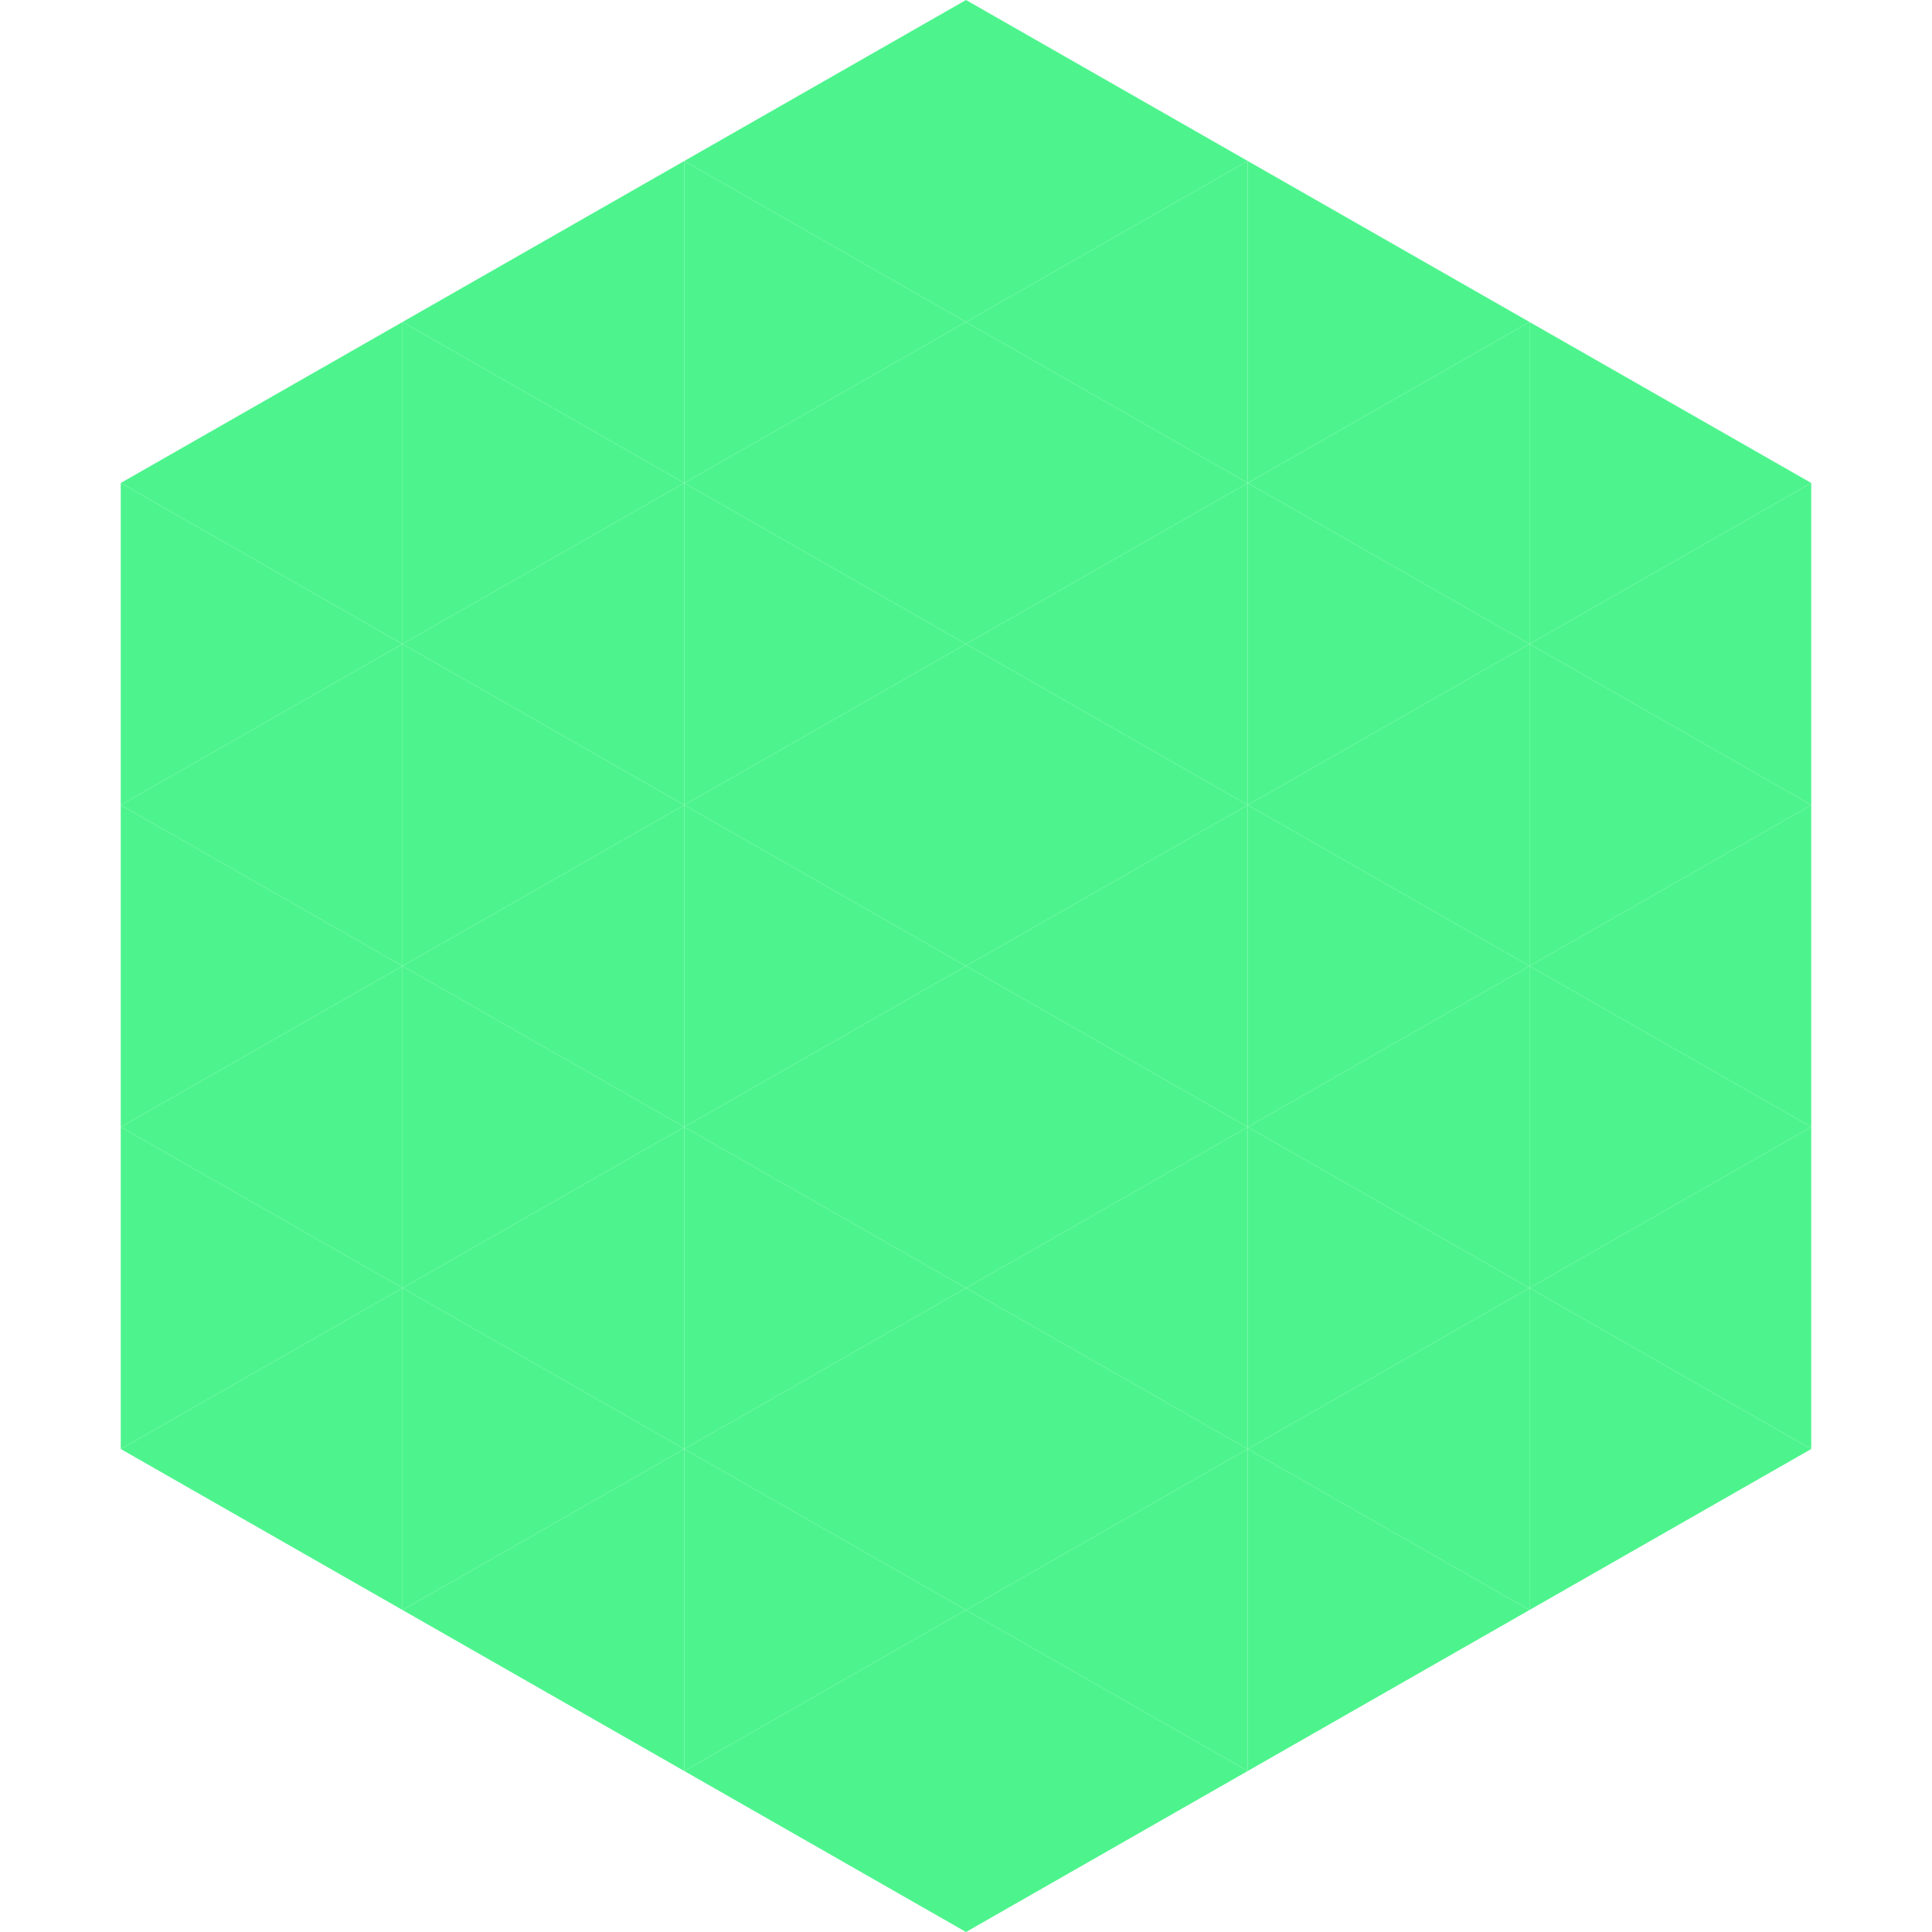 <?xml version="1.0"?>
<!-- Generated by SVGo -->
<svg width="240" height="240"
     xmlns="http://www.w3.org/2000/svg"
     xmlns:xlink="http://www.w3.org/1999/xlink">
<polygon points="50,40 15,60 50,80" style="fill:rgb(77,244,141)" />
<polygon points="190,40 225,60 190,80" style="fill:rgb(77,244,141)" />
<polygon points="15,60 50,80 15,100" style="fill:rgb(77,244,141)" />
<polygon points="225,60 190,80 225,100" style="fill:rgb(77,244,141)" />
<polygon points="50,80 15,100 50,120" style="fill:rgb(77,244,141)" />
<polygon points="190,80 225,100 190,120" style="fill:rgb(77,244,141)" />
<polygon points="15,100 50,120 15,140" style="fill:rgb(77,244,141)" />
<polygon points="225,100 190,120 225,140" style="fill:rgb(77,244,141)" />
<polygon points="50,120 15,140 50,160" style="fill:rgb(77,244,141)" />
<polygon points="190,120 225,140 190,160" style="fill:rgb(77,244,141)" />
<polygon points="15,140 50,160 15,180" style="fill:rgb(77,244,141)" />
<polygon points="225,140 190,160 225,180" style="fill:rgb(77,244,141)" />
<polygon points="50,160 15,180 50,200" style="fill:rgb(77,244,141)" />
<polygon points="190,160 225,180 190,200" style="fill:rgb(77,244,141)" />
<polygon points="15,180 50,200 15,220" style="fill:rgb(255,255,255); fill-opacity:0" />
<polygon points="225,180 190,200 225,220" style="fill:rgb(255,255,255); fill-opacity:0" />
<polygon points="50,0 85,20 50,40" style="fill:rgb(255,255,255); fill-opacity:0" />
<polygon points="190,0 155,20 190,40" style="fill:rgb(255,255,255); fill-opacity:0" />
<polygon points="85,20 50,40 85,60" style="fill:rgb(77,244,141)" />
<polygon points="155,20 190,40 155,60" style="fill:rgb(77,244,141)" />
<polygon points="50,40 85,60 50,80" style="fill:rgb(77,244,141)" />
<polygon points="190,40 155,60 190,80" style="fill:rgb(77,244,141)" />
<polygon points="85,60 50,80 85,100" style="fill:rgb(77,244,141)" />
<polygon points="155,60 190,80 155,100" style="fill:rgb(77,244,141)" />
<polygon points="50,80 85,100 50,120" style="fill:rgb(77,244,141)" />
<polygon points="190,80 155,100 190,120" style="fill:rgb(77,244,141)" />
<polygon points="85,100 50,120 85,140" style="fill:rgb(77,244,141)" />
<polygon points="155,100 190,120 155,140" style="fill:rgb(77,244,141)" />
<polygon points="50,120 85,140 50,160" style="fill:rgb(77,244,141)" />
<polygon points="190,120 155,140 190,160" style="fill:rgb(77,244,141)" />
<polygon points="85,140 50,160 85,180" style="fill:rgb(77,244,141)" />
<polygon points="155,140 190,160 155,180" style="fill:rgb(77,244,141)" />
<polygon points="50,160 85,180 50,200" style="fill:rgb(77,244,141)" />
<polygon points="190,160 155,180 190,200" style="fill:rgb(77,244,141)" />
<polygon points="85,180 50,200 85,220" style="fill:rgb(77,244,141)" />
<polygon points="155,180 190,200 155,220" style="fill:rgb(77,244,141)" />
<polygon points="120,0 85,20 120,40" style="fill:rgb(77,244,141)" />
<polygon points="120,0 155,20 120,40" style="fill:rgb(77,244,141)" />
<polygon points="85,20 120,40 85,60" style="fill:rgb(77,244,141)" />
<polygon points="155,20 120,40 155,60" style="fill:rgb(77,244,141)" />
<polygon points="120,40 85,60 120,80" style="fill:rgb(77,244,141)" />
<polygon points="120,40 155,60 120,80" style="fill:rgb(77,244,141)" />
<polygon points="85,60 120,80 85,100" style="fill:rgb(77,244,141)" />
<polygon points="155,60 120,80 155,100" style="fill:rgb(77,244,141)" />
<polygon points="120,80 85,100 120,120" style="fill:rgb(77,244,141)" />
<polygon points="120,80 155,100 120,120" style="fill:rgb(77,244,141)" />
<polygon points="85,100 120,120 85,140" style="fill:rgb(77,244,141)" />
<polygon points="155,100 120,120 155,140" style="fill:rgb(77,244,141)" />
<polygon points="120,120 85,140 120,160" style="fill:rgb(77,244,141)" />
<polygon points="120,120 155,140 120,160" style="fill:rgb(77,244,141)" />
<polygon points="85,140 120,160 85,180" style="fill:rgb(77,244,141)" />
<polygon points="155,140 120,160 155,180" style="fill:rgb(77,244,141)" />
<polygon points="120,160 85,180 120,200" style="fill:rgb(77,244,141)" />
<polygon points="120,160 155,180 120,200" style="fill:rgb(77,244,141)" />
<polygon points="85,180 120,200 85,220" style="fill:rgb(77,244,141)" />
<polygon points="155,180 120,200 155,220" style="fill:rgb(77,244,141)" />
<polygon points="120,200 85,220 120,240" style="fill:rgb(77,244,141)" />
<polygon points="120,200 155,220 120,240" style="fill:rgb(77,244,141)" />
<polygon points="85,220 120,240 85,260" style="fill:rgb(255,255,255); fill-opacity:0" />
<polygon points="155,220 120,240 155,260" style="fill:rgb(255,255,255); fill-opacity:0" />
</svg>
